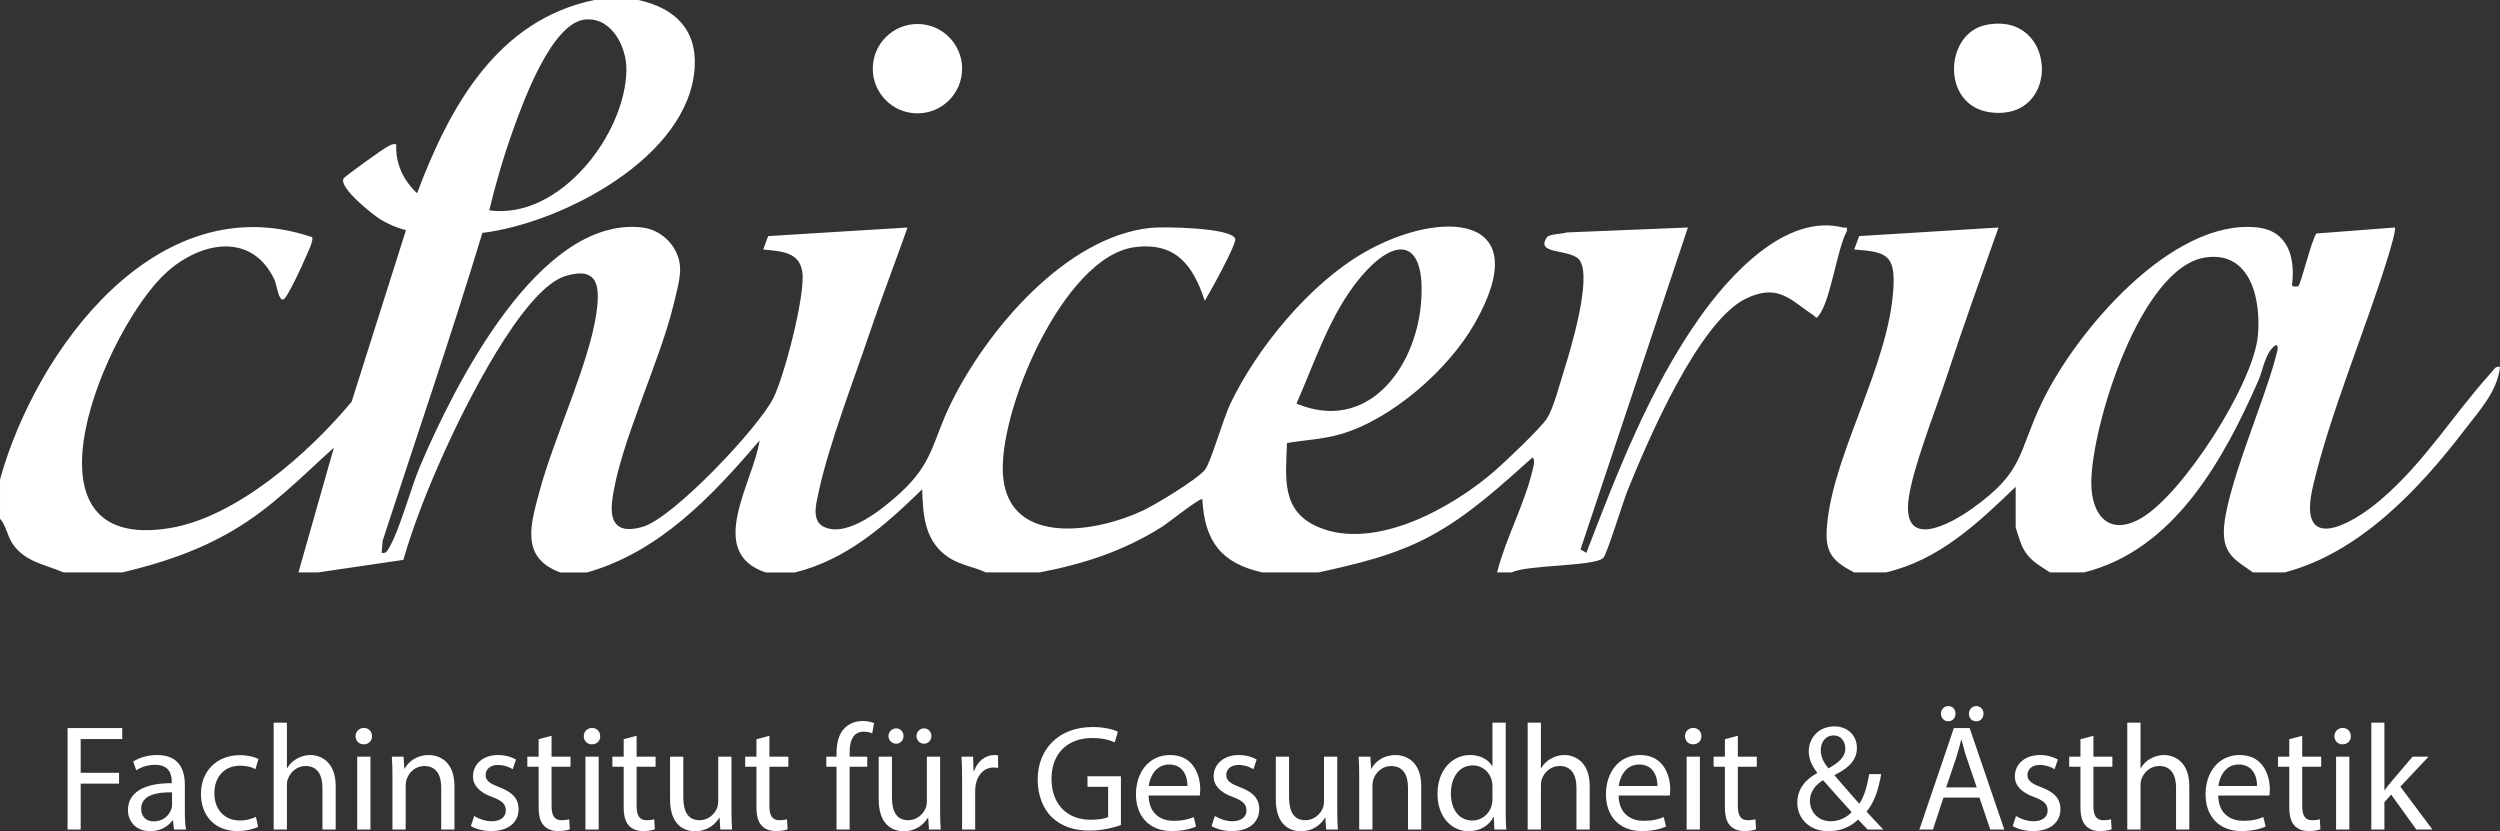 <svg xmlns="http://www.w3.org/2000/svg" id="Ebene_2" data-name="Ebene 2" viewBox="0 0 4721.52 1569.8"><rect x="0" y="0" width="4721.52" height="1569.8" fill="#333333" stroke="none"/><defs><style>      .cls-1 {        fill: #fff;      }    </style></defs><g id="Ebene_1-2" data-name="Ebene 1"><g><path class="cls-1" d="M1205.79,0c66.91,14.81,110.47,54.16,106.23,126.92-9.92,170.19-251.03,294.5-400.98,312.94-58.97,194.69-125.29,387.39-188.24,580.92l-2.07,23.29c9.03,1.77,11.07-4.19,14.78-10.59,20.15-34.77,40.15-111.6,58.3-154.21,63.44-148.87,223.69-471.94,418.93-449.64,38.34,4.38,70.27,37.63,71.76,76.49.74,19.3-7.15,47.38-11.74,66.71-26.56,111.71-103.91,268.49-116.58,373.11-5.45,45,12.92,62.13,58.08,48.85,57.91-17.03,218.99-187.79,246.46-243.23,20.65-41.69,60.03-192.68,54.7-236.56-4.89-40.19-41.34-40.35-74.02-43.8l9.33-25.3,263.24-16.22c-23.44,66.33-48.89,132.09-71.41,198.81-30.39,90.02-78.66,215.01-97.32,304.6-4.15,19.94-12.74,51.39,11.74,62.43,44.61,20.11,112.15-36.07,143.22-64.54,62.74-57.51,60.34-96.56,95.2-168.13,66.88-137.3,216.77-316.38,378.84-332.63,23.07-2.31,152.14-.41,158.57,20.79,3.02,9.97-47.87,101.31-57.51,117.22-21.82-67.39-55.31-112.12-133.55-101.21-134.42,18.73-260.02,316.41-247.05,435.7,14.21,130.78,179.18,101.71,263.8,61.52,24.88-11.81,101.07-57.82,117.13-76.91,10.51-12.49,35.13-97.75,47.4-123.53,50.82-106.75,150.45-227.79,253.49-287.04,142.88-82.16,328.04-75.37,208.41,134.49-49.47,86.77-156.35,180.83-253.23,208.76-34.38,9.91-66.45,10.75-101.1,16.69-2.2,65.28-11.95,128.79,59.55,158.9,106.93,45.02,252.95-36.74,332.7-106.19,20.34-17.72,86.71-80.41,99.05-99.61,11.85-18.45,24.12-65.42,31.47-88.64,13.34-42.15,52.85-173.62,30.65-208.67-15.1-23.84-86.7-9.86-62.2-44.66,4.23-6.01,28.98-5.85,37.33-8.85l228.62-9.3-202.8,608.05,11.04,6.35c58.04-151.06,119.43-310.05,213.04-442.98,55.83-79.27,162.87-199.15,272.09-171.32,5.58,1.42,8.05-3.74,6.83,6.66-19.08,35.63-30.69,131.93-53.09,159.52-6,7.39-4.27,3.3-9.17.05-43.96-29.24-67.51-61.81-128.81-31.78-89.6,43.89-186.05,270.29-223.49,363.24-8.59,21.33-37.65,116.68-45.15,125.79-13.79,16.75-145.74,13.17-173.14,27.83h-27.72c16.19-64.23,52.46-130.04,67.2-193.82,1.46-6.32,5.31-18.59-.26-23.36-60.82,54.28-120.67,109.74-193.2,148.67-67.41,36.19-137.01,52.14-211,68.51h-106.26c-78.48-17.77-108.75-59.21-113.23-138.64-8.21-.06-62.85,44.11-76.57,52.78-71.84,45.4-147.42,69.9-230.61,85.86h-101.64c-21.98-10.46-46.89-13.63-67.88-26.82-47.26-29.71-50.94-79.21-52.28-130.25-69.92,68.26-142.52,132.77-240.19,157.08h-55.44c-114.49-38.41-22.79-170.69-11.5-249.38-89.18,104.72-189.05,210.66-325.75,249.38h-50.82c-76.01-28.22-55.62-90.85-39.26-152.45,26.71-100.54,93.56-240.77,107.46-336.06,7.4-50.77,4.42-89.99-57.66-71.52-82.15,24.44-193.19,252.46-228.48,330.53-30.08,66.53-57.87,135.65-78.33,205.8l-161.09,23.7h-36.96l66.94-235.66c-62.39,56.16-116.94,113.12-190.27,156.22-66.63,39.16-134.3,61.51-209.31,79.44h-110.88c-34.95-15-72.96-19.83-96.23-53.91-10.18-14.9-12.17-34.37-23.88-47.72v-73.92c68.1-245.55,297.33-557.45,589.41-457.57,3.53,5.09-8.22,28.88-11.11,35.66-9,21.11-26.36,58.64-38.41,77.09-12.54,19.21-16.63-22.14-21.59-32.59-42.69-90.06-137.93-71.98-201.97-15.41-115.62,102.13-298.67,534.17,4.18,484.65,126.93-20.75,263.86-142.92,343.51-238.6l102.72-324.22c-16.8-3.91-32.64-10.85-47.42-19.65-15.09-8.98-79.65-60.63-70.56-77.61,2.42-4.53,75.09-56.46,83.17-60.38,5.61-2.72,9.43-5.84,16.47-4.29-2.09,35.62,13.53,68.54,39.29,92.3C848.46,203,938.51,37.81,1122.64,0h83.16ZM923.97,397.29c133.56,18.34,257.93-144.61,259.09-265.63.41-42.89-27.32-98.43-76.53-94.98-63.73,4.46-117.48,153.38-136.44,205.78-18.18,50.24-33.72,103.34-46.12,154.83ZM2448.55,762.23c133.9,55.87,224.15-66.33,235.02-187.64,10.82-120.78-45.36-134.73-116.83-47.53-54.97,67.07-83.63,156.89-118.19,235.17Z"></path><path class="cls-1" d="M3501.89,1081.06c-48.64-24.4-56.78-44.42-50.32-98.83,16.1-135.68,116.43-295.78,124.4-439.2,3.48-62.61-14.81-67.42-74.08-71.83l9.31-25.31,263.25-16.22c-33.05,92.88-66.51,185.57-97.09,279.39-20.36,62.43-64.5,172.82-72.62,232.27-13.24,96.98,75.24,51.21,120.44,18.82,99.11-71.02,84.71-103.19,131.64-200.99,63.33-131.97,243.52-345.87,405.27-329.75,58.85,5.86,73.16,56.32,66.69,108.38-.44,4.53,9.69,3.54,11.6,2.77,4.88-1.97,25.37-88.78,34.45-99.58l148.06-11.32c3.08,3.09-10.01,46.24-12.53,54.44-43.02,139.98-109.63,295.31-142.29,435.2-29.94,128.28,71.66,72.76,127.15,25.5,84.64-72.09,138.76-163.1,210.6-242.15,4.67-5.14,6.81-11.61,15.71-9.66-4.9,46.49-39.9,83.57-67.45,119.61-85.82,112.29-198.29,231.51-339.08,268.43h-60.06c-30.16-21.4-54.88-32.64-54.94-75.72-.11-74.92,78.03-250.02,99.04-335.24,1.22-4.95,5.32-15.84-.26-18.74-20.37,11.99-24.45,46.73-33.76,67.88-65.43,148.75-159.04,319.54-328.86,361.81h-64.68c-23.26-15.5-40.98-23.72-53.15-50.8-1.94-4.31-11.53-32.84-11.53-34.67v-76.23c-71.73,69.19-144.42,138.11-244.85,161.7h-60.06ZM4166.05,486.08c-123.98,17.29-216.71,320.76-216.39,426.33.19,61.7,34.23,101.02,94.24,66.19,79.4-46.09,211.08-252.71,220.23-343.4,6.6-65.46-11.49-161.19-98.08-149.11Z"></path><path class="cls-1" d="M3750.1,47.25c135.55-28.34,144.67,182.96,8.58,164.84-92.82-12.36-86.53-148.54-8.58-164.84Z"></path><circle class="cls-1" cx="1732.71" cy="129.7" r="84.37"></circle></g><g><path class="cls-1" d="M127.62,1375.04h103.21v20.76h-78.47v63.69h72.5v20.47h-72.5v86.72h-24.74v-191.63Z"></path><path class="cls-1" d="M328.63,1566.67l-1.99-17.34h-.85c-7.68,10.8-22.46,20.47-42.08,20.47-27.86,0-42.08-19.62-42.08-39.52,0-33.27,29.57-51.46,82.74-51.18v-2.84c0-11.37-3.13-31.84-31.28-31.84-12.79,0-26.16,3.98-35.82,10.24l-5.69-16.49c11.37-7.39,27.86-12.23,45.21-12.23,42.08,0,52.31,28.72,52.31,56.3v51.46c0,11.94.57,23.6,2.27,32.98h-22.75ZM324.94,1496.44c-27.29-.57-58.29,4.26-58.29,30.99,0,16.21,10.8,23.88,23.6,23.88,17.91,0,29.28-11.37,33.27-23.03.85-2.56,1.42-5.4,1.42-7.96v-23.88Z"></path><path class="cls-1" d="M487.56,1561.55c-6.54,3.41-21.04,7.96-39.52,7.96-41.51,0-68.52-28.15-68.52-70.23s29-73.07,73.92-73.07c14.78,0,27.86,3.7,34.69,7.11l-5.69,19.33c-5.97-3.41-15.35-6.54-29-6.54-31.56,0-48.62,23.31-48.62,52.03,0,31.84,20.47,51.46,47.77,51.46,14.22,0,23.6-3.7,30.71-6.82l4.26,18.77Z"></path><path class="cls-1" d="M516.85,1364.81h25.02v85.86h.57c3.98-7.11,10.24-13.36,17.91-17.63,7.39-4.26,16.21-7.11,25.59-7.11,18.48,0,48.05,11.37,48.05,58.85v81.88h-25.02v-79.04c0-22.18-8.25-40.94-31.84-40.94-16.21,0-29,11.37-33.55,25.02-1.42,3.41-1.71,7.11-1.71,11.94v83.02h-25.02v-201.87Z"></path><path class="cls-1" d="M702.51,1390.39c.28,8.53-5.97,15.35-15.92,15.35-8.81,0-15.07-6.82-15.07-15.35s6.54-15.64,15.64-15.64,15.35,6.82,15.35,15.64ZM674.64,1566.67v-137.61h25.02v137.61h-25.02Z"></path><path class="cls-1" d="M741.17,1466.31c0-14.22-.28-25.87-1.14-37.25h22.18l1.42,22.75h.57c6.82-13.08,22.75-25.87,45.49-25.87,19.05,0,48.62,11.37,48.62,58.57v82.17h-25.02v-79.32c0-22.18-8.25-40.66-31.84-40.66-16.49,0-29.28,11.66-33.55,25.59-1.14,3.13-1.71,7.39-1.71,11.66v82.74h-25.02v-100.36Z"></path><path class="cls-1" d="M895.55,1541.08c7.39,4.83,20.47,9.95,32.98,9.95,18.2,0,26.73-9.1,26.73-20.47,0-11.94-7.11-18.48-25.59-25.3-24.74-8.81-36.39-22.46-36.39-38.95,0-22.18,17.91-40.37,47.48-40.37,13.93,0,26.16,3.98,33.83,8.53l-6.26,18.2c-5.4-3.41-15.35-7.96-28.15-7.96-14.78,0-23.03,8.53-23.03,18.77,0,11.37,8.25,16.49,26.16,23.31,23.88,9.1,36.11,21.04,36.11,41.51,0,24.17-18.77,41.23-51.46,41.23-15.07,0-29-3.7-38.67-9.38l6.26-19.05Z"></path><path class="cls-1" d="M1041.69,1389.54v39.52h35.82v19.05h-35.82v74.21c0,17.06,4.83,26.73,18.77,26.73,6.54,0,11.37-.85,14.5-1.71l1.14,18.77c-4.83,1.99-12.51,3.41-22.18,3.41-11.66,0-21.04-3.7-27.01-10.52-7.11-7.39-9.67-19.62-9.67-35.82v-75.06h-21.32v-19.05h21.32v-32.98l24.45-6.54Z"></path><path class="cls-1" d="M1133.53,1390.39c.28,8.53-5.97,15.35-15.92,15.35-8.81,0-15.07-6.82-15.07-15.35s6.54-15.64,15.64-15.64,15.35,6.82,15.35,15.64ZM1105.66,1566.67v-137.61h25.02v137.61h-25.02Z"></path><path class="cls-1" d="M1202.33,1389.54v39.52h35.82v19.05h-35.82v74.21c0,17.06,4.83,26.73,18.77,26.73,6.54,0,11.37-.85,14.5-1.71l1.14,18.77c-4.83,1.99-12.51,3.41-22.18,3.41-11.66,0-21.04-3.7-27.01-10.52-7.11-7.39-9.67-19.62-9.67-35.82v-75.06h-21.32v-19.05h21.32v-32.98l24.45-6.54Z"></path><path class="cls-1" d="M1381.45,1529.14c0,14.22.28,26.73,1.14,37.53h-22.18l-1.42-22.46h-.57c-6.54,11.09-21.04,25.59-45.49,25.59-21.61,0-47.48-11.94-47.48-60.28v-80.46h25.02v76.2c0,26.16,7.96,43.79,30.71,43.79,16.77,0,28.43-11.66,32.98-22.75,1.42-3.7,2.27-8.25,2.27-12.79v-84.44h25.02v100.08Z"></path><path class="cls-1" d="M1453.09,1389.54v39.52h35.82v19.05h-35.82v74.21c0,17.06,4.83,26.73,18.77,26.73,6.54,0,11.37-.85,14.5-1.71l1.14,18.77c-4.83,1.99-12.51,3.41-22.18,3.41-11.66,0-21.04-3.7-27.01-10.52-7.11-7.39-9.67-19.62-9.67-35.82v-75.06h-21.32v-19.05h21.32v-32.98l24.45-6.54Z"></path><path class="cls-1" d="M1579.89,1566.67v-118.56h-19.33v-19.05h19.33v-6.54c0-19.33,4.26-36.96,15.92-48.05,9.38-9.1,21.89-12.79,33.55-12.79,8.81,0,16.49,1.99,21.32,3.98l-3.41,19.33c-3.7-1.71-8.81-3.13-15.92-3.13-21.32,0-26.73,18.77-26.73,39.8v7.39h33.27v19.05h-33.27v118.56h-24.74Z"></path><path class="cls-1" d="M1775.5,1529.14c0,14.22.28,26.73,1.14,37.53h-22.18l-1.42-22.46h-.57c-6.54,11.09-21.04,25.59-45.49,25.59-21.61,0-47.48-11.94-47.48-60.28v-80.46h25.02v76.2c0,26.16,7.96,43.79,30.71,43.79,16.77,0,28.43-11.66,32.98-22.75,1.42-3.7,2.27-8.25,2.27-12.79v-84.44h25.02v100.08ZM1677.98,1390.11c0-7.96,6.54-14.5,14.5-14.5s13.93,6.26,13.93,14.5c0,7.68-5.69,14.5-13.93,14.5s-14.5-6.82-14.5-14.5ZM1730.87,1390.11c0-7.96,6.26-14.5,14.22-14.5s13.93,6.26,13.93,14.5c0,7.68-5.69,14.5-13.93,14.5s-14.22-6.82-14.22-14.5Z"></path><path class="cls-1" d="M1817.01,1471.99c0-16.21-.28-30.14-1.14-42.93h21.89l.85,27.01h1.14c6.26-18.48,21.32-30.14,38.1-30.14,2.84,0,4.83.28,7.11.85v23.6c-2.56-.57-5.12-.85-8.53-.85-17.63,0-30.14,13.36-33.55,32.13-.57,3.41-1.14,7.39-1.14,11.66v73.35h-24.74v-94.68Z"></path><path class="cls-1" d="M2116.96,1558.14c-11.09,3.98-32.98,10.52-58.85,10.52-29,0-52.88-7.39-71.65-25.3-16.49-15.92-26.73-41.51-26.73-71.36.28-57.15,39.52-98.94,103.78-98.94,22.18,0,39.52,4.83,47.77,8.81l-5.97,20.19c-10.24-4.55-23.03-8.25-42.36-8.25-46.63,0-77.05,29-77.05,77.05s29.28,77.33,73.92,77.33c16.21,0,27.29-2.27,32.98-5.12v-57.15h-38.95v-19.9h63.12v92.12Z"></path><path class="cls-1" d="M2169.28,1502.42c.57,33.83,22.18,47.77,47.2,47.77,17.91,0,28.72-3.13,38.1-7.11l4.26,17.91c-8.81,3.98-23.88,8.53-45.78,8.53-42.36,0-67.67-27.86-67.67-69.37s24.45-74.21,64.54-74.21c44.92,0,56.86,39.52,56.86,64.82,0,5.12-.57,9.1-.85,11.66h-96.67ZM2242.63,1484.5c.28-15.92-6.54-40.66-34.69-40.66-25.3,0-36.39,23.31-38.38,40.66h73.07Z"></path><path class="cls-1" d="M2294.37,1541.08c7.39,4.83,20.47,9.95,32.98,9.95,18.2,0,26.73-9.1,26.73-20.47,0-11.94-7.11-18.48-25.59-25.3-24.74-8.81-36.39-22.46-36.39-38.95,0-22.18,17.91-40.37,47.48-40.37,13.93,0,26.16,3.98,33.83,8.53l-6.26,18.2c-5.4-3.41-15.35-7.96-28.15-7.96-14.78,0-23.03,8.53-23.03,18.77,0,11.37,8.25,16.49,26.16,23.31,23.88,9.1,36.11,21.04,36.11,41.51,0,24.17-18.77,41.23-51.46,41.23-15.07,0-29-3.7-38.67-9.38l6.26-19.05Z"></path><path class="cls-1" d="M2525.52,1529.14c0,14.22.28,26.73,1.14,37.53h-22.18l-1.42-22.46h-.57c-6.54,11.09-21.04,25.59-45.49,25.59-21.61,0-47.48-11.94-47.48-60.28v-80.46h25.02v76.2c0,26.16,7.96,43.79,30.71,43.79,16.77,0,28.43-11.66,32.98-22.75,1.42-3.7,2.27-8.25,2.27-12.79v-84.44h25.02v100.08Z"></path><path class="cls-1" d="M2567.03,1466.31c0-14.22-.28-25.87-1.14-37.25h22.18l1.42,22.75h.57c6.82-13.08,22.75-25.87,45.49-25.87,19.05,0,48.62,11.37,48.62,58.57v82.17h-25.02v-79.32c0-22.18-8.25-40.66-31.84-40.66-16.49,0-29.28,11.66-33.55,25.59-1.14,3.13-1.71,7.39-1.71,11.66v82.74h-25.02v-100.36Z"></path><path class="cls-1" d="M2843.67,1364.81v166.33c0,12.23.28,26.16,1.14,35.54h-22.46l-1.14-23.88h-.57c-7.68,15.35-24.45,27.01-46.91,27.01-33.27,0-58.85-28.15-58.85-69.94-.28-45.78,28.15-73.92,61.7-73.92,21.04,0,35.26,9.95,41.51,21.04h.57v-82.17h25.02ZM2818.65,1485.07c0-3.13-.28-7.39-1.14-10.52-3.7-15.92-17.34-29-36.11-29-25.87,0-41.23,22.75-41.23,53.17,0,27.86,13.65,50.89,40.66,50.89,16.77,0,32.13-11.09,36.68-29.85.85-3.41,1.14-6.82,1.14-10.8v-23.88Z"></path><path class="cls-1" d="M2885.18,1364.81h25.02v85.86h.57c3.98-7.11,10.24-13.36,17.91-17.63,7.39-4.26,16.21-7.11,25.59-7.11,18.48,0,48.05,11.37,48.05,58.85v81.88h-25.02v-79.04c0-22.18-8.25-40.94-31.84-40.94-16.21,0-29,11.37-33.55,25.02-1.42,3.41-1.71,7.11-1.71,11.94v83.02h-25.02v-201.87Z"></path><path class="cls-1" d="M3056.9,1502.42c.57,33.83,22.18,47.77,47.2,47.77,17.91,0,28.72-3.13,38.1-7.11l4.26,17.91c-8.81,3.98-23.88,8.53-45.78,8.53-42.36,0-67.67-27.86-67.67-69.37s24.45-74.21,64.54-74.21c44.92,0,56.86,39.52,56.86,64.82,0,5.12-.57,9.1-.85,11.66h-96.67ZM3130.26,1484.5c.28-15.92-6.54-40.66-34.69-40.66-25.3,0-36.39,23.31-38.38,40.66h73.07Z"></path><path class="cls-1" d="M3213.28,1390.39c.28,8.53-5.97,15.35-15.92,15.35-8.81,0-15.07-6.82-15.07-15.35s6.54-15.64,15.64-15.64,15.35,6.82,15.35,15.64ZM3185.41,1566.67v-137.61h25.02v137.61h-25.02Z"></path><path class="cls-1" d="M3282.08,1389.54v39.52h35.82v19.05h-35.82v74.21c0,17.06,4.83,26.73,18.77,26.73,6.54,0,11.37-.85,14.5-1.71l1.14,18.77c-4.83,1.99-12.51,3.41-22.18,3.41-11.66,0-21.04-3.7-27.01-10.52-7.11-7.39-9.67-19.62-9.67-35.82v-75.06h-21.32v-19.05h21.32v-32.98l24.45-6.54Z"></path><path class="cls-1" d="M3527.16,1566.67c-5.4-5.4-10.52-10.8-17.91-18.77-16.49,15.35-34.97,21.89-56.01,21.89-37.25,0-58.85-25.02-58.85-53.74,0-26.16,15.64-44.07,37.53-56.01v-.85c-9.95-12.51-15.92-26.44-15.92-40.09,0-23.31,16.77-47.2,48.62-47.2,23.88,0,42.36,15.92,42.36,40.66,0,20.19-11.66,36.11-42.08,51.18v.85c16.21,18.77,34.4,39.8,46.63,53.45,8.81-13.36,14.78-31.84,18.48-56.01h22.75c-5.12,30.14-13.36,54.02-27.58,70.8,10.24,10.8,20.19,21.61,31.56,33.83h-29.57ZM3497.02,1533.69c-11.37-12.51-32.7-35.82-54.02-60.28-10.24,6.54-24.74,18.77-24.74,38.95,0,21.89,16.21,38.67,39.24,38.67,16.49,0,30.42-7.39,39.52-17.34ZM3438.73,1416.84c0,13.65,6.26,24.17,14.5,34.4,19.33-11.09,31.84-21.32,31.84-37.53,0-11.66-6.54-24.74-22.18-24.74s-24.17,13.08-24.17,27.86Z"></path><path class="cls-1" d="M3670.45,1506.4l-19.9,60.28h-25.59l65.11-191.63h29.85l65.39,191.63h-26.44l-20.47-60.28h-67.95ZM3665.62,1347.75c0-7.96,5.97-14.22,14.22-14.22,7.68,0,13.36,6.26,13.36,14.22s-5.4,14.5-13.65,14.5-13.93-6.54-13.93-14.5ZM3733.28,1487.06l-18.77-55.16c-4.26-12.51-7.11-23.88-9.95-34.97h-.57c-2.84,11.37-5.97,23.03-9.67,34.69l-18.77,55.44h57.72ZM3718.5,1347.75c0-7.96,5.97-14.22,13.93-14.22s13.65,6.26,13.65,14.22-5.4,14.5-13.93,14.5-13.65-6.54-13.65-14.5Z"></path><path class="cls-1" d="M3807.49,1541.08c7.39,4.83,20.47,9.95,32.98,9.95,18.2,0,26.73-9.1,26.73-20.47,0-11.94-7.11-18.48-25.59-25.3-24.74-8.81-36.39-22.46-36.39-38.95,0-22.18,17.91-40.37,47.48-40.37,13.93,0,26.16,3.98,33.83,8.53l-6.26,18.2c-5.4-3.41-15.35-7.96-28.15-7.96-14.78,0-23.03,8.53-23.03,18.77,0,11.37,8.25,16.49,26.16,23.31,23.88,9.1,36.11,21.04,36.11,41.51,0,24.17-18.77,41.23-51.46,41.23-15.07,0-29-3.7-38.67-9.38l6.26-19.05Z"></path><path class="cls-1" d="M3953.63,1389.54v39.52h35.82v19.05h-35.82v74.21c0,17.06,4.83,26.73,18.77,26.73,6.54,0,11.37-.85,14.5-1.71l1.14,18.77c-4.83,1.99-12.51,3.41-22.18,3.41-11.66,0-21.04-3.7-27.01-10.52-7.11-7.39-9.67-19.62-9.67-35.82v-75.06h-21.32v-19.05h21.32v-32.98l24.45-6.54Z"></path><path class="cls-1" d="M4017.6,1364.81h25.02v85.86h.57c3.98-7.11,10.24-13.36,17.91-17.63,7.39-4.26,16.21-7.11,25.59-7.11,18.48,0,48.05,11.37,48.05,58.85v81.88h-25.02v-79.04c0-22.18-8.25-40.94-31.84-40.94-16.21,0-29,11.37-33.55,25.02-1.42,3.41-1.71,7.11-1.71,11.94v83.02h-25.02v-201.87Z"></path><path class="cls-1" d="M4189.33,1502.42c.57,33.83,22.18,47.77,47.2,47.77,17.91,0,28.72-3.13,38.1-7.11l4.26,17.91c-8.81,3.98-23.88,8.53-45.78,8.53-42.36,0-67.67-27.86-67.67-69.37s24.45-74.21,64.54-74.21c44.92,0,56.86,39.52,56.86,64.82,0,5.12-.57,9.1-.85,11.66h-96.67ZM4262.68,1484.5c.28-15.92-6.54-40.66-34.69-40.66-25.3,0-36.39,23.31-38.38,40.66h73.07Z"></path><path class="cls-1" d="M4347.97,1389.54v39.52h35.82v19.05h-35.82v74.21c0,17.06,4.83,26.73,18.77,26.73,6.54,0,11.37-.85,14.5-1.71l1.14,18.77c-4.83,1.99-12.51,3.41-22.18,3.41-11.66,0-21.04-3.7-27.01-10.52-7.11-7.39-9.67-19.62-9.67-35.82v-75.06h-21.32v-19.05h21.32v-32.98l24.45-6.54Z"></path><path class="cls-1" d="M4439.81,1390.39c.28,8.53-5.97,15.35-15.92,15.35-8.81,0-15.07-6.82-15.07-15.35s6.54-15.64,15.64-15.64,15.35,6.82,15.35,15.64ZM4411.94,1566.67v-137.61h25.02v137.61h-25.02Z"></path><path class="cls-1" d="M4503.21,1492.18h.57c3.41-4.83,8.25-10.8,12.23-15.64l40.37-47.48h30.14l-53.17,56.58,60.56,81.03h-30.42l-47.48-65.96-12.79,14.22v51.75h-24.74v-201.87h24.74v127.37Z"></path></g></g></svg>